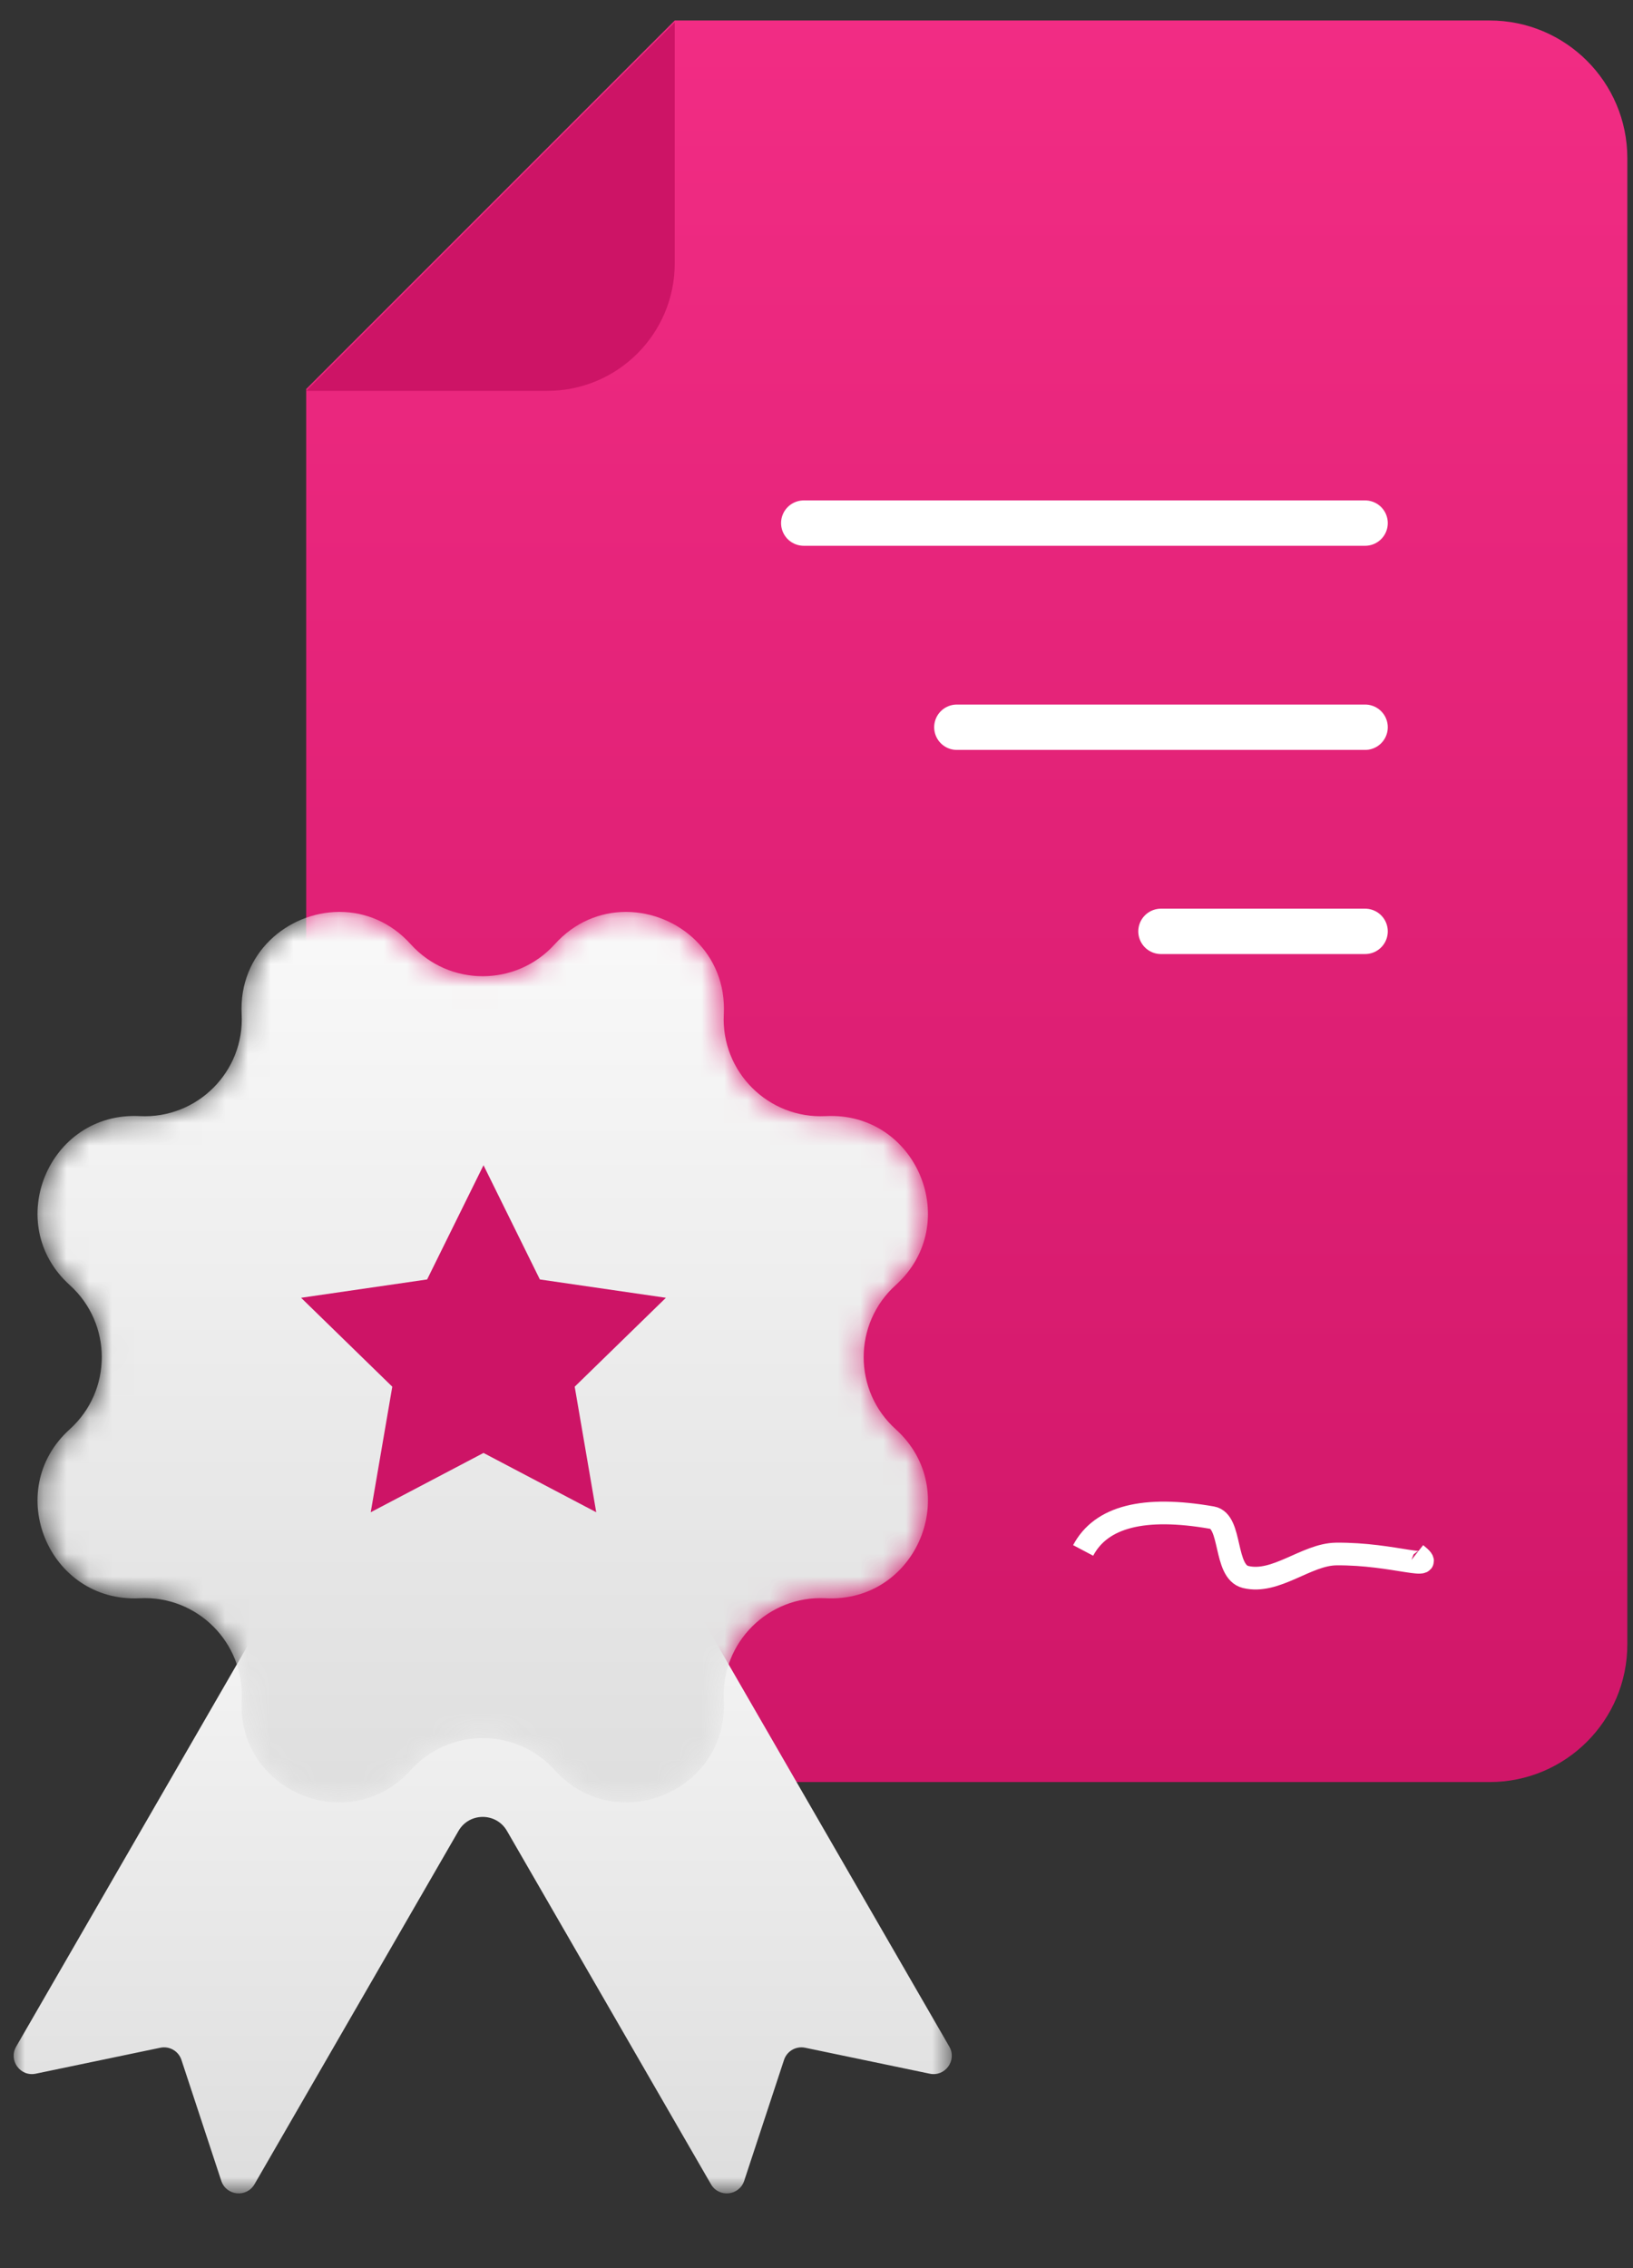 <?xml version="1.0" encoding="UTF-8"?>
<svg xmlns="http://www.w3.org/2000/svg" xmlns:xlink="http://www.w3.org/1999/xlink" width="72px" height="100px" viewBox="0 0 72 100" version="1.1">
  <rect x="0" y="0" width="72" height="100" fill="#333333" stroke="none"/>
  <title>Group 47@1x</title>
  <defs>
    <linearGradient x1="50%" y1="-3.409%" x2="50%" y2="107.506%" id="linearGradient-1">
      <stop stop-color="#F32D85" offset="0%"></stop>
      <stop stop-color="#CD1466" offset="100%"></stop>
    </linearGradient>
    <polygon id="path-2" points="0 0.292 41.364 0.292 41.364 31.222 0 31.222"></polygon>
    <linearGradient x1="50%" y1="-2.903%" x2="50%" y2="107.506%" id="linearGradient-4">
      <stop stop-color="#FAFAFA" offset="0%"></stop>
      <stop stop-color="#DBDBDB" offset="100%"></stop>
    </linearGradient>
    <path d="M26.13,0.2 C25.026,0.209 23.904,0.648 23.024,1.623 L23.024,1.623 C21.324,3.506 18.369,3.506 16.67,1.623 L16.67,1.623 C15.789,0.647 14.668,0.209 13.564,0.2 L13.564,0.2 L13.5,0.2 C11.244,0.218 9.081,2.025 9.218,4.71 L9.218,4.71 C9.348,7.242 7.258,9.332 4.725,9.203 L4.725,9.203 C0.703,8.997 -1.351,13.955 1.639,16.654 L1.639,16.654 C3.521,18.354 3.521,21.308 1.639,23.008 L1.639,23.008 C-1.351,25.707 0.703,30.666 4.725,30.46 L4.725,30.46 C7.258,30.331 9.348,32.42 9.218,34.953 L9.218,34.953 C9.013,38.976 13.971,41.029 16.67,38.04 L16.67,38.04 C18.369,36.157 21.324,36.157 23.024,38.04 L23.024,38.04 C25.723,41.029 30.681,38.976 30.476,34.953 L30.476,34.953 C30.346,32.42 32.435,30.331 34.968,30.46 L34.968,30.46 C38.99,30.666 41.044,25.707 38.055,23.008 L38.055,23.008 C36.172,21.308 36.172,18.354 38.055,16.654 L38.055,16.654 C41.044,13.955 38.99,8.997 34.968,9.203 L34.968,9.203 C32.435,9.332 30.346,7.242 30.476,4.71 L30.476,4.71 C30.613,2.025 28.45,0.218 26.194,0.2 L26.194,0.2 L26.13,0.2 Z" id="path-5"></path>
    <linearGradient x1="50%" y1="-2.903%" x2="50%" y2="107.506%" id="linearGradient-7">
      <stop stop-color="#FAFAFA" offset="0%"></stop>
      <stop stop-color="#DBDBDB" offset="100%"></stop>
    </linearGradient>
  </defs>
  <g id="INNODOX" stroke="none" stroke-width="1" fill="none" fill-rule="evenodd">
    <g id="D_DOCUMENT-2---Szerződéskezelés" transform="translate(-849, -855)">
      <g id="BLOCK-2" transform="translate(80, 750)">
        <g id="miniBOX-Copy-2" transform="translate(678, 105)">
          <g id="Group-47" transform="translate(91, 0)">
            <g id="Group-7" transform="translate(0, 0.903)">
              <path d="M29.75,0 L13.5,16.248 L13.5,71.592 C13.5,74.947 16.219,77.666 19.573,77.666 L19.573,77.666 L65.678,77.666 C69.031,77.666 71.75,74.947 71.75,71.592 L71.75,71.592 L71.75,6.072 C71.75,2.718 69.031,0 65.678,0 L65.678,0 L29.75,0 Z" id="Fill-4" fill="url(#linearGradient-1)"></path>
              <line x1="35.438" y1="22.16" x2="60.188" y2="22.16" id="Line-2" stroke="#FFFFFF" stroke-width="2" stroke-linecap="round"></line>
              <line x1="42.188" y1="31.16" x2="60.188" y2="31.16" id="Line-2-Copy" stroke="#FFFFFF" stroke-width="2" stroke-linecap="round"></line>
              <line x1="51.188" y1="40.16" x2="60.188" y2="40.16" id="Line-2-Copy-2" stroke="#FFFFFF" stroke-width="2" stroke-linecap="round"></line>
              <g id="Group-5" transform="translate(0.602, 39.102)">
                <g id="Group-35" transform="translate(0, 25.478)">
                  <mask id="mask-3" fill="white">
                    <use xlink:href="#path-2"></use>
                  </mask>
                  <g id="Clip-34"></g>
                  <path d="M41.254,24.751 L27.132,0.292 L20.682,4.016 L14.232,0.292 L0.11,24.751 C-0.238,25.354 0.291,26.086 0.973,25.944 L6.468,24.799 C6.87,24.716 7.27,24.947 7.398,25.337 L9.154,30.667 C9.372,31.329 10.27,31.422 10.619,30.818 L19.614,15.239 C20.089,14.417 21.275,14.417 21.75,15.239 L30.745,30.818 C31.093,31.422 31.991,31.329 32.21,30.667 L33.966,25.337 C34.094,24.947 34.495,24.716 34.896,24.799 L40.39,25.944 C41.072,26.086 41.602,25.354 41.254,24.751" id="Fill-33" fill="url(#linearGradient-4)" mask="url(#mask-3)"></path>
                </g>
                <g id="Group-39" transform="translate(0.835, 0)">
                  <mask id="mask-6" fill="white">
                    <use xlink:href="#path-5"></use>
                  </mask>
                  <g id="Clip-38"></g>
                  <path d="M26.13,0.2 C25.026,0.209 23.904,0.648 23.024,1.623 L23.024,1.623 C21.324,3.506 18.369,3.506 16.67,1.623 L16.67,1.623 C15.789,0.647 14.668,0.209 13.564,0.2 L13.564,0.2 L13.5,0.2 C11.244,0.218 9.081,2.025 9.218,4.71 L9.218,4.71 C9.348,7.242 7.258,9.332 4.725,9.203 L4.725,9.203 C0.703,8.997 -1.351,13.955 1.639,16.654 L1.639,16.654 C3.521,18.354 3.521,21.308 1.639,23.008 L1.639,23.008 C-1.351,25.707 0.703,30.666 4.725,30.46 L4.725,30.46 C7.258,30.331 9.348,32.42 9.218,34.953 L9.218,34.953 C9.013,38.976 13.971,41.029 16.67,38.04 L16.67,38.04 C18.369,36.157 21.324,36.157 23.024,38.04 L23.024,38.04 C25.723,41.029 30.681,38.976 30.476,34.953 L30.476,34.953 C30.346,32.42 32.435,30.331 34.968,30.46 L34.968,30.46 C38.99,30.666 41.044,25.707 38.055,23.008 L38.055,23.008 C36.172,21.308 36.172,18.354 38.055,16.654 L38.055,16.654 C41.044,13.955 38.99,8.997 34.968,9.203 L34.968,9.203 C32.435,9.332 30.346,7.242 30.476,4.71 L30.476,4.71 C30.613,2.025 28.45,0.218 26.194,0.2 L26.194,0.2 L26.13,0.2 Z" id="Fill-37" fill="url(#linearGradient-7)" mask="url(#mask-6)"></path>
                </g>
                <polygon id="Fill-40" fill="#CD1466" points="23.201 16.405 28.758 17.213 24.737 21.133 25.686 26.668 20.716 24.054 15.744 26.668 16.694 21.133 12.673 17.213 18.23 16.405 20.716 11.369"></polygon>
              </g>
              <path d="M13.5,16.33 L24.127,16.33 C27.232,16.33 29.75,13.813 29.75,10.708 L29.75,0.08 L13.5,16.33 Z" id="Fill-7" fill="#CD1466"></path>
              <path d="M47.757,67.454 C48.544,65.964 50.438,65.482 53.438,66.008 C54.325,66.164 53.955,68.388 54.918,68.624 C56.249,68.951 57.599,67.628 58.909,67.612 C61.455,67.583 63.492,68.448 62.438,67.612" id="Path-5" stroke="#FFFFFF"></path>
            </g>
          </g>
        </g>
      </g>
    </g>
  </g>
</svg>
